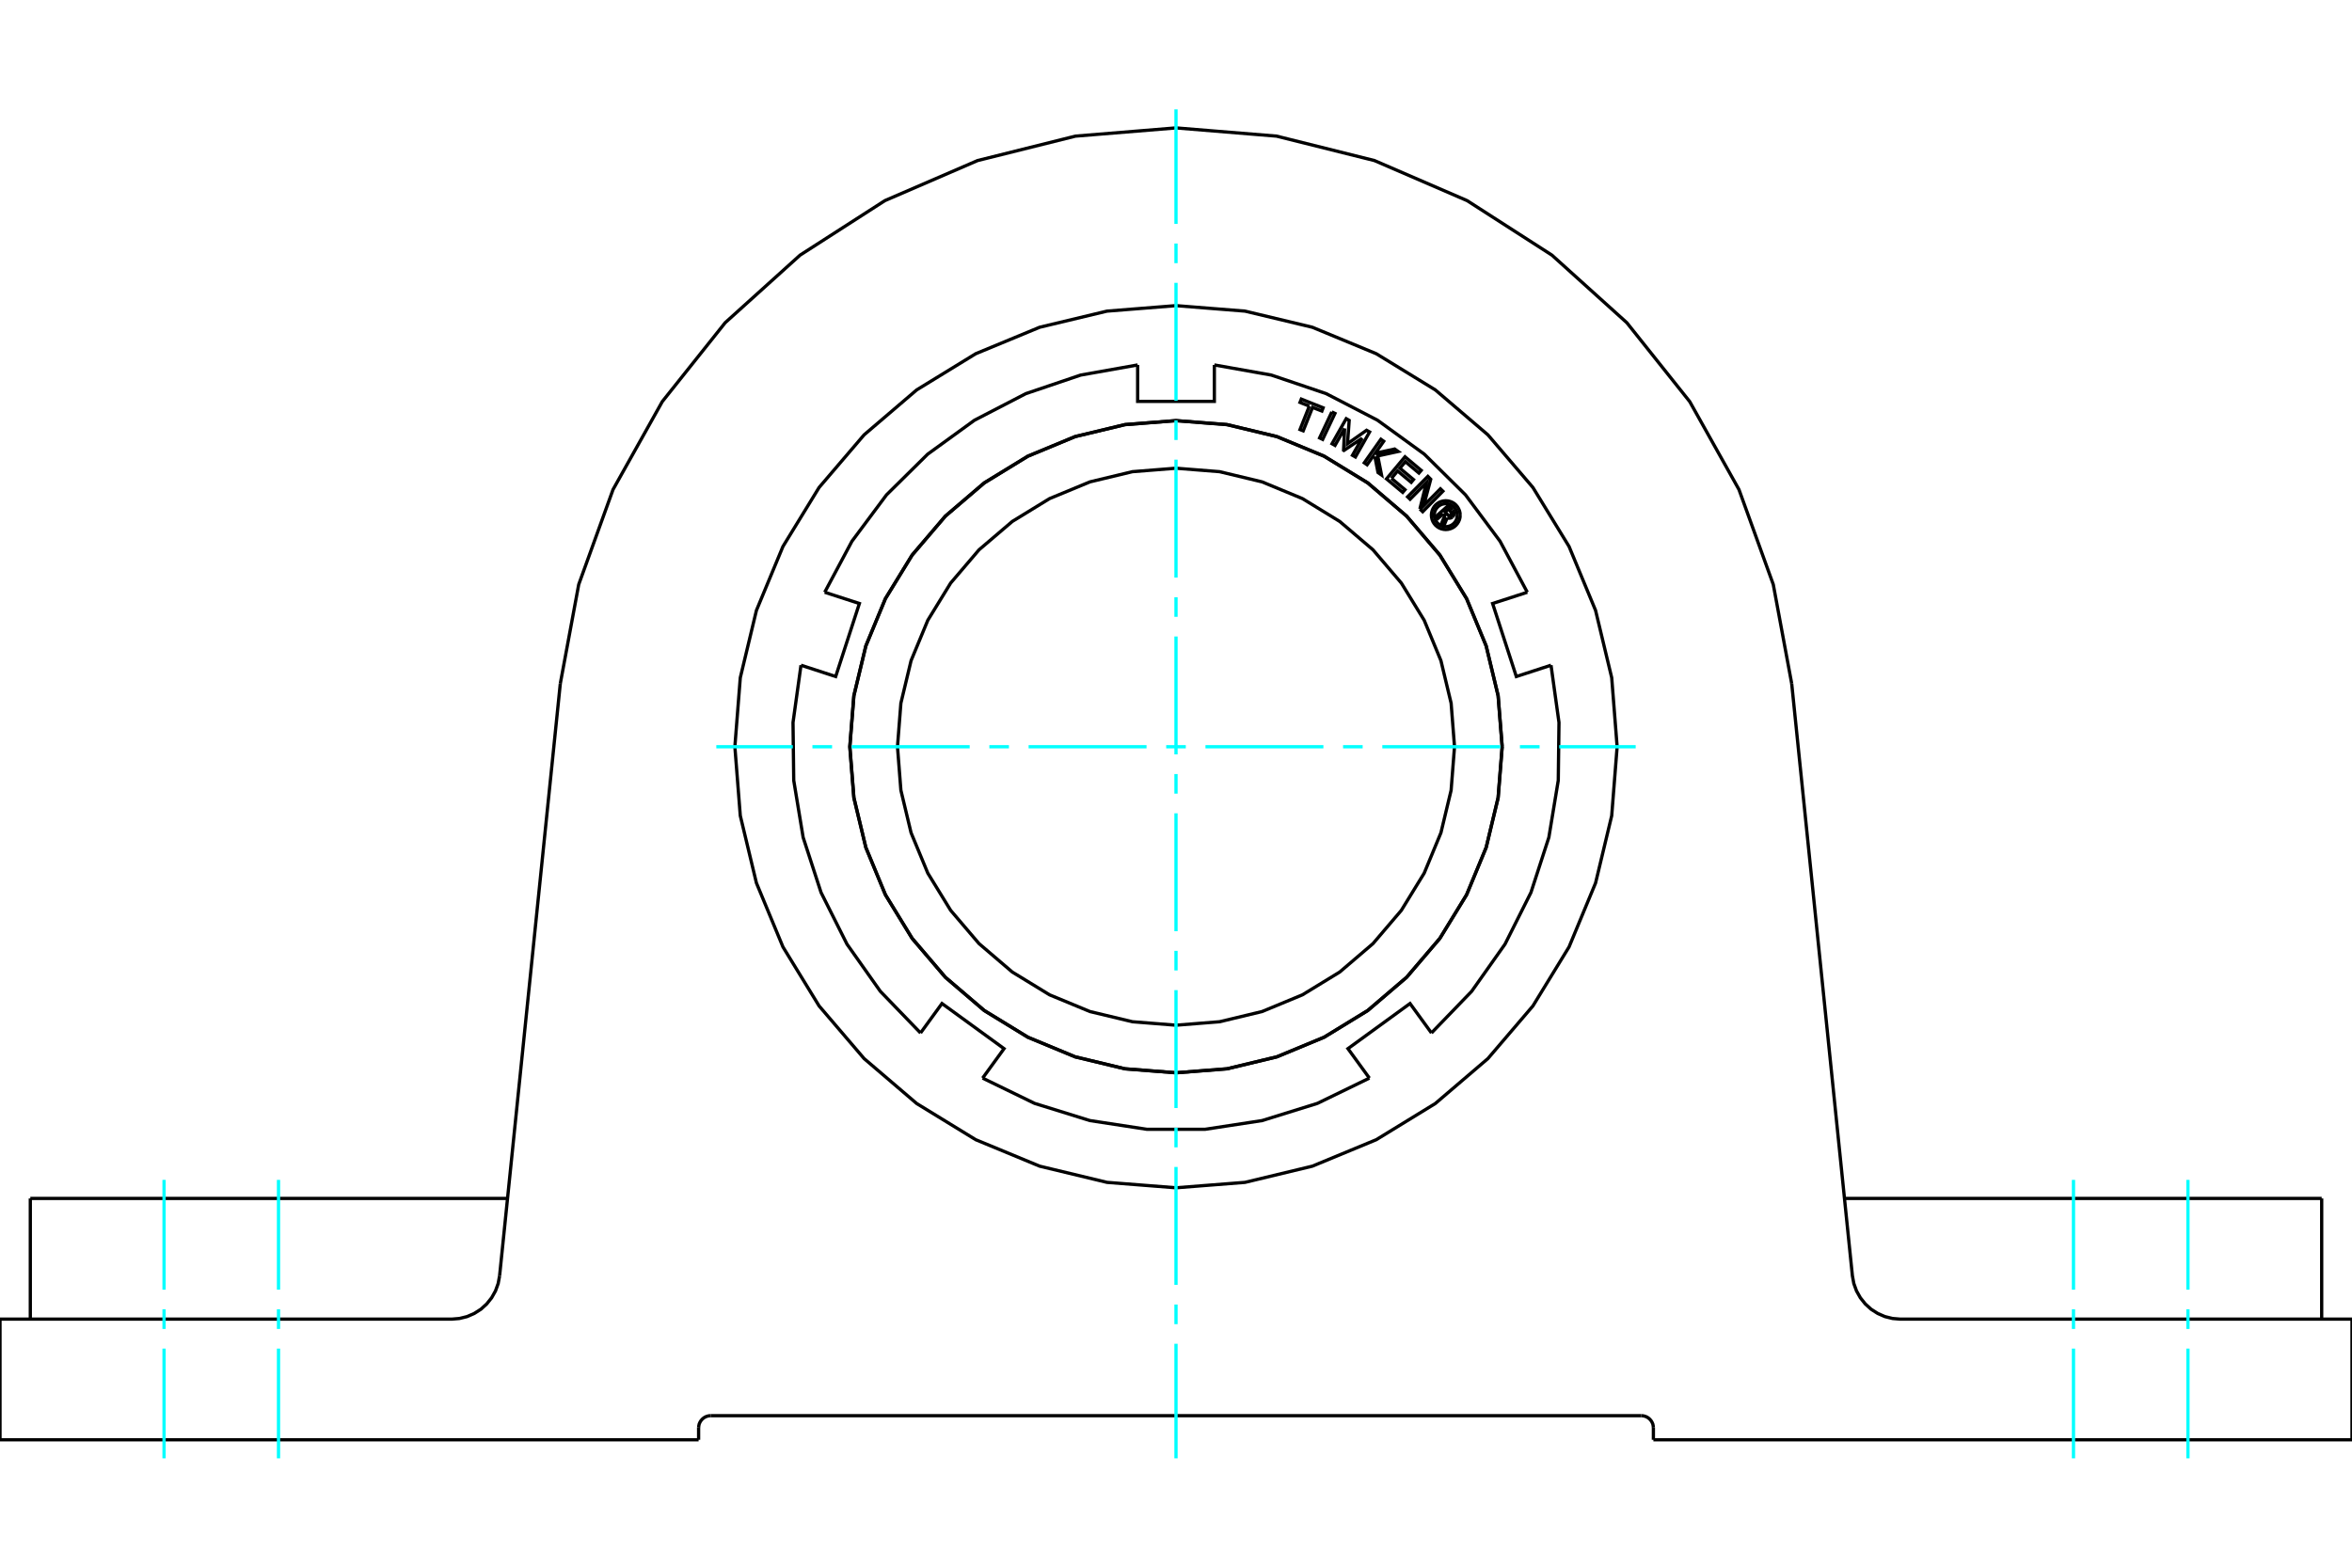 <?xml version="1.0" standalone="no"?>
<!DOCTYPE svg PUBLIC "-//W3C//DTD SVG 1.1//EN"
	"http://www.w3.org/Graphics/SVG/1.1/DTD/svg11.dtd">
<svg xmlns="http://www.w3.org/2000/svg" height="100%" width="100%" viewBox="0 0 36000 24000">
	<rect x="-1800" y="-1200" width="39600" height="26400" style="fill:#FFF"/>
	<g style="fill:none; fill-rule:evenodd" transform="matrix(1 0 0 1 0 0)">
		<g style="fill:none; stroke:#000; stroke-width:50; shape-rendering:geometricPrecision">
			<line x1="10878" y1="21673" x2="25122" y2="21673"/>
			<polyline points="10878,21673 10849,21675 10821,21682 10794,21693 10770,21708 10748,21727 10729,21749 10714,21773 10702,21800 10696,21828 10693,21857"/>
			<line x1="10693" y1="22042" x2="10693" y2="21857"/>
			<line x1="25307" y1="21857" x2="25307" y2="22042"/>
			<polyline points="25307,21857 25304,21828 25298,21800 25286,21773 25271,21749 25252,21727 25230,21708 25206,21693 25179,21682 25151,21675 25122,21673"/>
			<line x1="10693" y1="22042" x2="0" y2="22042"/>
			<polyline points="7768,18347 2511,18347 464,18347"/>
			<polyline points="24752,11432 24669,10375 24422,9345 24016,8366 23463,7463 22774,6657 21969,5969 21065,5415 20087,5010 19056,4763 18000,4679 16944,4763 15913,5010 14935,5415 14031,5969 13226,6657 12537,7463 11984,8366 11578,9345 11331,10375 11248,11432 11331,12488 11578,13518 11984,14497 12537,15400 13226,16206 14031,16894 14935,17448 15913,17853 16944,18101 18000,18184 19056,18101 20087,17853 21065,17448 21969,16894 22774,16206 23463,15400 24016,14497 24422,13518 24669,12488 24752,11432"/>
			<line x1="33489" y1="18347" x2="28232" y2="18347"/>
			<line x1="35536" y1="18347" x2="33489" y2="18347"/>
			<polyline points="0,20195 6912,20195 7032,20185 7149,20156 7259,20108 7361,20043 7450,19962 7525,19868 7584,19763 7625,19650 7647,19531"/>
			<polyline points="27424,10466 28353,19531 28375,19650 28416,19763 28475,19868 28550,19962 28639,20043 28741,20108 28851,20156 28968,20185 29088,20195 36000,20195"/>
			<line x1="0" y1="22042" x2="0" y2="20195"/>
			<polyline points="36000,20195 36000,22042 25307,22042"/>
			<line x1="7647" y1="19531" x2="8576" y2="10466"/>
			<polyline points="18000,1958 16461,2084 14963,2458 13545,3071 12246,3906 11100,4940 10137,6148 9383,7495 8858,8948 8576,10466"/>
			<polyline points="27424,10466 27142,8948 26617,7495 25863,6148 24900,4940 23754,3906 22455,3071 21037,2458 19539,2084 18000,1958"/>
			<polyline points="22263,11432 22211,10765 22055,10114 21799,9496 21449,8926 21015,8417 20506,7983 19935,7633 19317,7377 18667,7221 18000,7168 17333,7221 16683,7377 16065,7633 15494,7983 14985,8417 14551,8926 14201,9496 13945,10114 13789,10765 13737,11432 13789,12098 13945,12749 14201,13367 14551,13937 14985,14446 15494,14881 16065,15230 16683,15486 17333,15642 18000,15695 18667,15642 19317,15486 19935,15230 20506,14881 21015,14446 21449,13937 21799,13367 22055,12749 22211,12098 22263,11432"/>
			<polyline points="22992,11432 22930,10651 22747,9889 22448,9165 22038,8498 21530,7902 20934,7393 20266,6984 19543,6684 18781,6501 18000,6440 17219,6501 16457,6684 15734,6984 15066,7393 14470,7902 13962,8498 13552,9165 13253,9889 13070,10651 13008,11432 13070,12212 13253,12974 13552,13698 13962,14366 14470,14961 15066,15470 15734,15879 16457,16179 17219,16362 18000,16423 18781,16362 19543,16179 20266,15879 20934,15470 21530,14961 22038,14366 22448,13698 22747,12974 22930,12212 22992,11432"/>
			<polyline points="22090,7866 22007,7939 21979,7906 22172,7736 22235,7808"/>
			<polyline points="22232,7915 22240,7906 22247,7896 22252,7885 22255,7874 22257,7862 22256,7850 22253,7839 22249,7827 22243,7817 22235,7808"/>
			<polyline points="22232,7915 22205,7884 22208,7880 22211,7876 22213,7871 22215,7866 22215,7861 22215,7856 22214,7851 22212,7846 22210,7842 22207,7838 22169,7795 22120,7837 22159,7881 22162,7885 22166,7887 22171,7890 22176,7891 22181,7892 22186,7892 22191,7891 22195,7890 22200,7887 22204,7884 22231,7915"/>
			<polyline points="22151,7926 22162,7930 22174,7933 22186,7933 22199,7932 22210,7928 22221,7923 22231,7915"/>
			<polyline points="22151,7926 22100,8051 22065,8012 22114,7892 22090,7866"/>
			<polyline points="21298,7323 21505,7497 21470,7538 21222,7331 21505,6993 21753,7201 21718,7242 21511,7068 21427,7168 21635,7342 21600,7384 21392,7210 21298,7323"/>
			<polyline points="20581,6559 20434,6819 20388,6793 20605,6410 20651,6436 20625,6793 20917,6587 20963,6613 20746,6996 20701,6970 20848,6710 20570,6896 20565,6893 20581,6559"/>
			<polyline points="20041,6217 19898,6161 19918,6110 20252,6243 20233,6293 20090,6237 19947,6596 19898,6576 20041,6217"/>
			<polyline points="20385,6306 20433,6329 20245,6727 20198,6704 20385,6306"/>
			<polyline points="21044,6989 21008,6997 20925,7115 20882,7085 21136,6725 21179,6756 21050,6939 21347,6874 21400,6912 21088,6980 21146,7272 21092,7234 21044,6989"/>
			<polyline points="21733,7792 21832,7391 21583,7643 21545,7606 21855,7293 21899,7337 21791,7742 22047,7483 22085,7520 21776,7834 21733,7792"/>
			<polyline points="22349,7887 22347,7852 22339,7819 22325,7787 22307,7757 22285,7731 22259,7708 22229,7690 22197,7677 22164,7669 22129,7666 22095,7669 22061,7677 22029,7690 22000,7708 21973,7731 21951,7757 21933,7787 21920,7819 21912,7852 21909,7887 21912,7921 21920,7955 21933,7987 21951,8016 21973,8042 22000,8065 22029,8083 22061,8096 22095,8104 22129,8107 22164,8104 22197,8096 22229,8083 22259,8065 22285,8042 22307,8016 22325,7987 22339,7955 22347,7921 22349,7887"/>
			<polyline points="22305,7887 22303,7859 22297,7832 22286,7807 22272,7783 22254,7762 22233,7744 22209,7730 22184,7719 22157,7713 22129,7710 22102,7713 22075,7719 22049,7730 22026,7744 22005,7762 21987,7783 21972,7807 21962,7832 21955,7859 21953,7887 21955,7914 21962,7941 21972,7967 21987,7990 22005,8011 22026,8029 22049,8044 22075,8054 22102,8061 22129,8063 22157,8061 22184,8054 22209,8044 22233,8029 22254,8011 22272,7990 22286,7967 22297,7941 22303,7914 22305,7887"/>
			<polyline points="23740,10184 23209,10357 22846,9239 23377,9067"/>
			<polyline points="21910,15814 22525,15177 23036,14454 23433,13663 23707,12820 23851,11947 23862,11061 23740,10184"/>
			<polyline points="20960,16505 20632,16054 21582,15363 21910,15814"/>
			<polyline points="15040,16505 15836,16892 16682,17155 17557,17289 18443,17289 19318,17155 20164,16892 20960,16505"/>
			<polyline points="14090,15814 14418,15363 15368,16054 15040,16505"/>
			<polyline points="12260,10184 12138,11061 12149,11947 12293,12820 12567,13663 12964,14454 13475,15177 14090,15814"/>
			<polyline points="12623,9067 13154,9239 12791,10357 12260,10184"/>
			<polyline points="17413,5587 16541,5742 15702,6026 14916,6433 14199,6953 13569,7576 13040,8286 12623,9067"/>
			<polyline points="18587,5587 18587,6145 17413,6145 17413,5587"/>
			<polyline points="22993,11432 22931,10651 22748,9889 22448,9165 22039,8497 21530,7901 20935,7392 20267,6983 19543,6683 18781,6500 18000,6439 17219,6500 16457,6683 15733,6983 15065,7392 14470,7901 13961,8497 13552,9165 13252,9889 13069,10651 13007,11432 13069,12213 13252,12974 13552,13698 13961,14366 14470,14962 15065,15471 15733,15880 16457,16180 17219,16363 18000,16424 18781,16363 19543,16180 20267,15880 20935,15471 21530,14962 22039,14366 22448,13698 22748,12974 22931,12213 22993,11432"/>
			<polyline points="23377,9067 22960,8286 22431,7576 21801,6953 21084,6433 20298,6026 19459,5742 18587,5587"/>
			<line x1="464" y1="18347" x2="464" y2="20195"/>
			<line x1="35536" y1="20195" x2="35536" y2="18347"/>
		</g>
		<g style="fill:none; stroke:#0FF; stroke-width:50; shape-rendering:geometricPrecision">
			<line x1="4263" y1="22326" x2="4263" y2="20646"/>
			<line x1="4263" y1="20345" x2="4263" y2="20044"/>
			<line x1="4263" y1="19744" x2="4263" y2="18063"/>
			<line x1="2511" y1="22326" x2="2511" y2="20646"/>
			<line x1="2511" y1="20345" x2="2511" y2="20044"/>
			<line x1="2511" y1="19744" x2="2511" y2="18063"/>
			<line x1="31737" y1="22326" x2="31737" y2="20646"/>
			<line x1="31737" y1="20345" x2="31737" y2="20044"/>
			<line x1="31737" y1="19744" x2="31737" y2="18063"/>
			<line x1="33489" y1="22326" x2="33489" y2="20646"/>
			<line x1="33489" y1="20345" x2="33489" y2="20044"/>
			<line x1="33489" y1="19744" x2="33489" y2="18063"/>
			<line x1="18000" y1="22326" x2="18000" y2="20572"/>
			<line x1="18000" y1="20272" x2="18000" y2="19971"/>
			<line x1="18000" y1="19670" x2="18000" y2="17865"/>
			<line x1="18000" y1="17565" x2="18000" y2="17264"/>
			<line x1="18000" y1="16963" x2="18000" y2="15158"/>
			<line x1="18000" y1="14857" x2="18000" y2="14557"/>
			<line x1="18000" y1="14256" x2="18000" y2="12451"/>
			<line x1="18000" y1="12150" x2="18000" y2="11850"/>
			<line x1="18000" y1="11549" x2="18000" y2="9744"/>
			<line x1="18000" y1="9443" x2="18000" y2="9143"/>
			<line x1="18000" y1="8842" x2="18000" y2="7037"/>
			<line x1="18000" y1="6736" x2="18000" y2="6435"/>
			<line x1="18000" y1="6135" x2="18000" y2="4330"/>
			<line x1="18000" y1="4029" x2="18000" y2="3728"/>
			<line x1="18000" y1="3428" x2="18000" y2="1674"/>
			<line x1="10964" y1="11432" x2="12135" y2="11432"/>
			<line x1="12435" y1="11432" x2="12736" y2="11432"/>
			<line x1="13037" y1="11432" x2="14842" y2="11432"/>
			<line x1="15143" y1="11432" x2="15443" y2="11432"/>
			<line x1="15744" y1="11432" x2="17549" y2="11432"/>
			<line x1="17850" y1="11432" x2="18150" y2="11432"/>
			<line x1="18451" y1="11432" x2="20256" y2="11432"/>
			<line x1="20557" y1="11432" x2="20857" y2="11432"/>
			<line x1="21158" y1="11432" x2="22963" y2="11432"/>
			<line x1="23264" y1="11432" x2="23565" y2="11432"/>
			<line x1="23865" y1="11432" x2="25036" y2="11432"/>
		</g>
	</g>
</svg>
